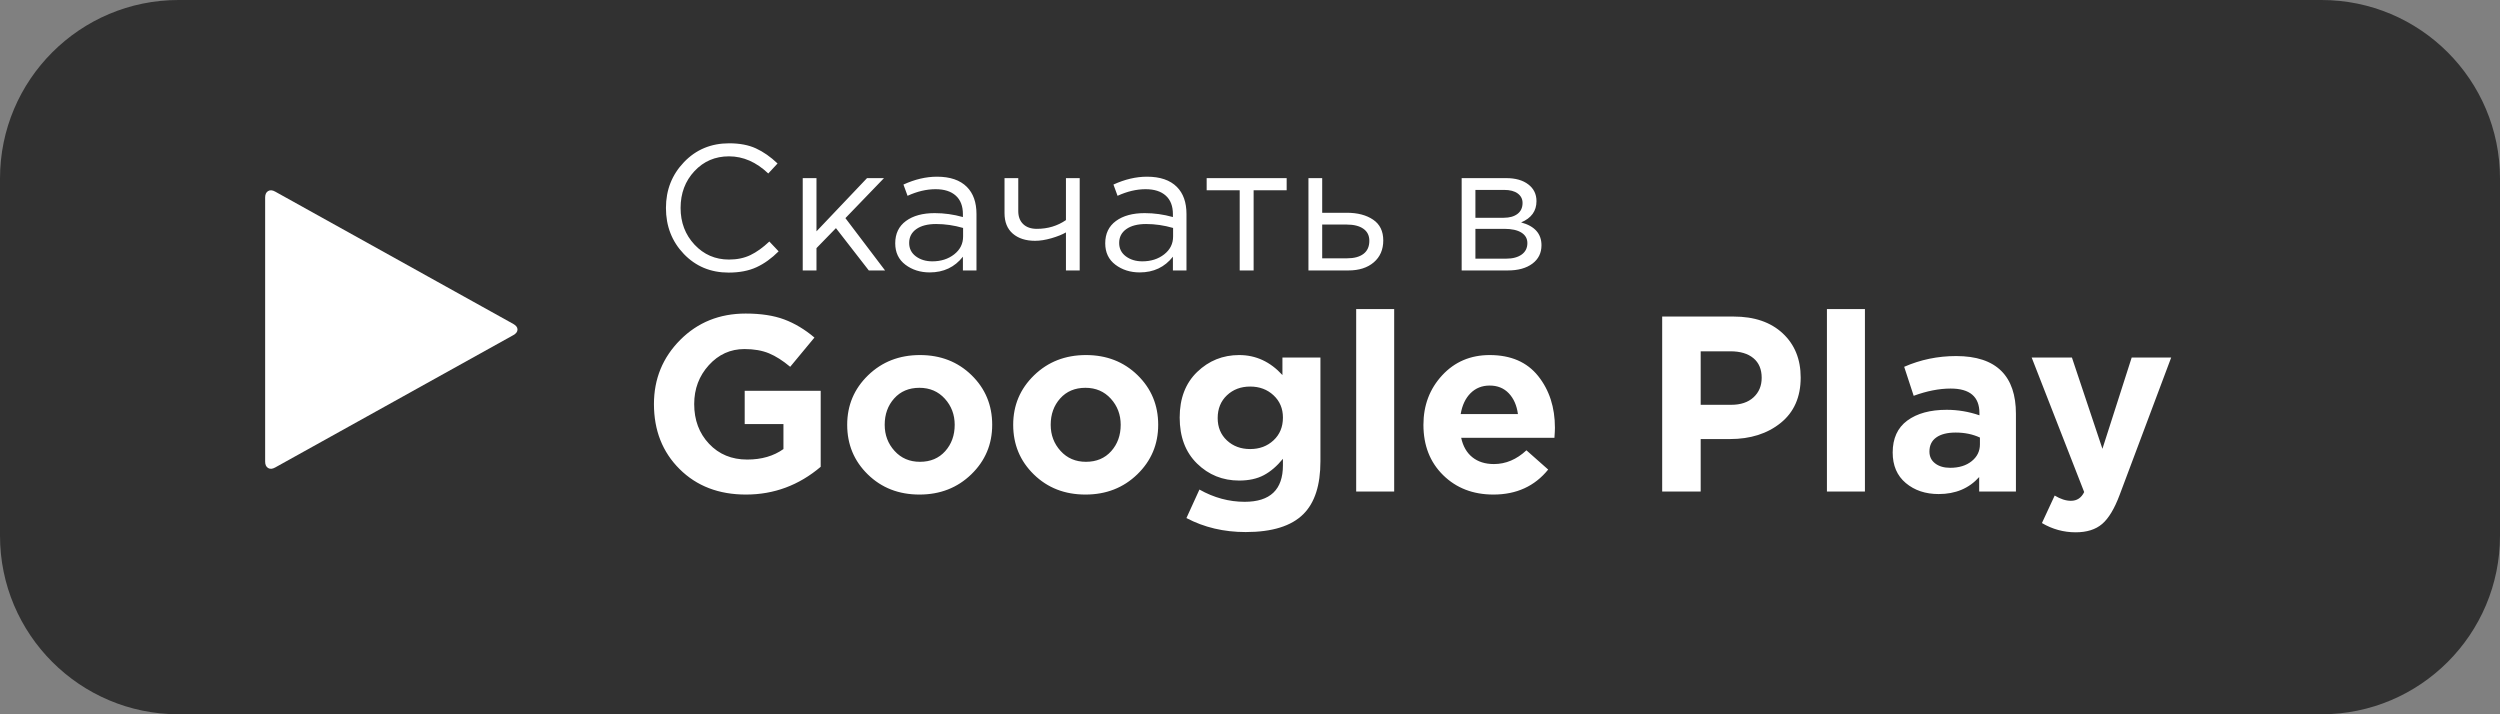 <svg
  xmlns="http://www.w3.org/2000/svg"
  width="140px" height="40px">
<rect width="100%" height="100%" fill="#808080" stroke="none"/>
<path fill-rule="evenodd"  fill="rgb(49, 49, 49)"
 d="M10.000,0.000 L130.000,0.000 C135.523,0.000 140.000,4.477 140.000,10.000 L140.000,30.000 C140.000,35.523 135.523,40.000 130.000,40.000 L10.000,40.000 C4.477,40.000 0.000,35.523 0.000,30.000 L0.000,10.000 C0.000,4.477 4.477,0.000 10.000,0.000 Z"/>
<path fill-rule="evenodd"  fill="rgb(255, 255, 255)"
 d="M118.702,27.709 C118.412,28.484 118.086,29.028 117.722,29.340 C117.358,29.653 116.863,29.809 116.238,29.809 C115.566,29.809 114.936,29.637 114.348,29.291 L115.062,27.751 C115.388,27.947 115.692,28.045 115.972,28.045 C116.308,28.045 116.555,27.882 116.714,27.555 L113.774,20.023 L116.028,20.023 L117.736,25.133 L119.374,20.023 L121.586,20.023 L118.702,27.709 ZM110.834,26.715 C110.264,27.350 109.508,27.667 108.566,27.667 C107.828,27.667 107.215,27.462 106.725,27.051 C106.235,26.641 105.990,26.071 105.990,25.343 C105.990,24.550 106.263,23.953 106.809,23.551 C107.355,23.150 108.090,22.949 109.014,22.949 C109.639,22.949 110.250,23.052 110.848,23.257 L110.848,23.131 C110.848,22.217 110.311,21.759 109.238,21.759 C108.594,21.759 107.903,21.895 107.166,22.165 L106.634,20.541 C107.548,20.140 108.519,19.939 109.546,19.939 C110.675,19.939 111.520,20.219 112.080,20.779 C112.621,21.321 112.892,22.119 112.892,23.173 L112.892,27.527 L110.834,27.527 L110.834,26.715 ZM110.876,24.503 C110.474,24.317 110.022,24.223 109.518,24.223 C109.051,24.223 108.689,24.314 108.433,24.496 C108.176,24.678 108.048,24.942 108.048,25.287 C108.048,25.567 108.155,25.789 108.370,25.952 C108.584,26.116 108.864,26.197 109.210,26.197 C109.704,26.197 110.106,26.074 110.414,25.826 C110.722,25.579 110.876,25.264 110.876,24.881 L110.876,24.503 ZM102.308,17.307 L104.436,17.307 L104.436,27.527 L102.308,27.527 L102.308,17.307 ZM96.876,24.587 L95.238,24.587 L95.238,27.527 L93.082,27.527 L93.082,17.727 L97.086,17.727 C98.243,17.727 99.158,18.040 99.830,18.665 C100.502,19.291 100.838,20.117 100.838,21.143 C100.838,22.235 100.464,23.082 99.718,23.684 C98.971,24.286 98.024,24.587 96.876,24.587 ZM98.192,20.058 C97.884,19.802 97.454,19.673 96.904,19.673 L95.238,19.673 L95.238,22.669 L96.946,22.669 C97.478,22.669 97.895,22.529 98.199,22.249 C98.502,21.969 98.654,21.605 98.654,21.157 C98.654,20.681 98.500,20.315 98.192,20.058 ZM81.826,24.517 C81.929,24.993 82.139,25.357 82.456,25.609 C82.773,25.861 83.175,25.987 83.660,25.987 C84.323,25.987 84.929,25.731 85.480,25.217 L86.698,26.295 C85.942,27.229 84.920,27.695 83.632,27.695 C82.493,27.695 81.555,27.334 80.818,26.610 C80.081,25.887 79.712,24.947 79.712,23.789 C79.712,22.697 80.062,21.773 80.762,21.017 C81.462,20.261 82.349,19.883 83.422,19.883 C84.607,19.883 85.513,20.275 86.138,21.059 C86.763,21.843 87.076,22.809 87.076,23.957 C87.076,24.069 87.067,24.256 87.048,24.517 L81.826,24.517 ZM84.493,22.025 C84.218,21.736 83.861,21.591 83.422,21.591 C82.993,21.591 82.636,21.734 82.351,22.018 C82.066,22.303 81.882,22.693 81.798,23.187 L85.004,23.187 C84.939,22.702 84.768,22.315 84.493,22.025 ZM75.946,17.307 L78.074,17.307 L78.074,27.527 L75.946,27.527 L75.946,17.307 ZM69.758,29.795 C68.536,29.795 67.430,29.534 66.440,29.011 L67.168,27.415 C67.980,27.873 68.825,28.101 69.702,28.101 C71.130,28.101 71.844,27.420 71.844,26.057 L71.844,25.693 C71.508,26.104 71.151,26.410 70.773,26.610 C70.395,26.811 69.936,26.911 69.394,26.911 C68.470,26.911 67.684,26.594 67.035,25.959 C66.387,25.325 66.062,24.466 66.062,23.383 C66.062,22.310 66.389,21.458 67.042,20.828 C67.696,20.198 68.480,19.883 69.394,19.883 C70.328,19.883 71.135,20.257 71.816,21.003 L71.816,20.023 L73.944,20.023 L73.944,25.833 C73.944,27.168 73.627,28.153 72.992,28.787 C72.320,29.459 71.242,29.795 69.758,29.795 ZM71.319,22.137 C70.969,21.811 70.533,21.647 70.010,21.647 C69.488,21.647 69.054,21.811 68.708,22.137 C68.363,22.464 68.190,22.889 68.190,23.411 C68.190,23.925 68.363,24.342 68.708,24.664 C69.054,24.986 69.488,25.147 70.010,25.147 C70.533,25.147 70.969,24.984 71.319,24.657 C71.669,24.331 71.844,23.906 71.844,23.383 C71.844,22.879 71.669,22.464 71.319,22.137 ZM60.785,27.695 C59.627,27.695 58.664,27.320 57.894,26.568 C57.124,25.817 56.739,24.891 56.739,23.789 C56.739,22.697 57.128,21.773 57.908,21.017 C58.687,20.261 59.655,19.883 60.813,19.883 C61.970,19.883 62.934,20.259 63.704,21.010 C64.474,21.762 64.859,22.688 64.859,23.789 C64.859,24.881 64.469,25.805 63.690,26.561 C62.910,27.317 61.942,27.695 60.785,27.695 ZM62.206,22.326 C61.837,21.920 61.363,21.717 60.785,21.717 C60.197,21.717 59.725,21.916 59.371,22.312 C59.016,22.709 58.839,23.201 58.839,23.789 C58.839,24.359 59.023,24.846 59.392,25.252 C59.760,25.658 60.234,25.861 60.813,25.861 C61.401,25.861 61.872,25.663 62.227,25.266 C62.581,24.870 62.759,24.377 62.759,23.789 C62.759,23.220 62.574,22.732 62.206,22.326 ZM51.489,27.695 C50.331,27.695 49.368,27.320 48.598,26.568 C47.828,25.817 47.443,24.891 47.443,23.789 C47.443,22.697 47.832,21.773 48.612,21.017 C49.391,20.261 50.359,19.883 51.517,19.883 C52.674,19.883 53.638,20.259 54.408,21.010 C55.178,21.762 55.563,22.688 55.563,23.789 C55.563,24.881 55.173,25.805 54.394,26.561 C53.614,27.317 52.646,27.695 51.489,27.695 ZM52.910,22.326 C52.541,21.920 52.067,21.717 51.489,21.717 C50.901,21.717 50.429,21.916 50.075,22.312 C49.720,22.709 49.543,23.201 49.543,23.789 C49.543,24.359 49.727,24.846 50.096,25.252 C50.464,25.658 50.938,25.861 51.517,25.861 C52.105,25.861 52.576,25.663 52.931,25.266 C53.285,24.870 53.463,24.377 53.463,23.789 C53.463,23.220 53.278,22.732 52.910,22.326 ZM41.773,27.695 C40.252,27.695 39.013,27.219 38.056,26.267 C37.099,25.315 36.621,24.102 36.621,22.627 C36.621,21.218 37.111,20.021 38.091,19.036 C39.071,18.052 40.293,17.559 41.759,17.559 C42.608,17.559 43.327,17.669 43.915,17.888 C44.503,18.108 45.068,18.446 45.609,18.903 L44.251,20.541 C43.840,20.196 43.444,19.944 43.061,19.785 C42.678,19.627 42.221,19.547 41.689,19.547 C40.905,19.547 40.240,19.848 39.694,20.450 C39.148,21.052 38.875,21.778 38.875,22.627 C38.875,23.523 39.153,24.265 39.708,24.853 C40.263,25.441 40.975,25.735 41.843,25.735 C42.646,25.735 43.322,25.539 43.873,25.147 L43.873,23.747 L41.703,23.747 L41.703,21.885 L45.959,21.885 L45.959,26.141 C44.736,27.177 43.341,27.695 41.773,27.695 Z"/>
<path fill-rule="evenodd"  fill="rgb(255, 255, 255)"
 d="M86.323,13.735 C86.323,14.168 86.153,14.511 85.813,14.765 C85.473,15.018 85.016,15.145 84.443,15.145 L81.853,15.145 L81.853,9.975 L84.353,9.975 C84.866,9.975 85.276,10.091 85.583,10.325 C85.889,10.558 86.043,10.871 86.043,11.265 C86.043,11.818 85.756,12.215 85.183,12.455 C85.943,12.661 86.323,13.088 86.323,13.735 ZM82.623,14.485 L84.343,14.485 C84.709,14.485 84.999,14.408 85.213,14.255 C85.426,14.101 85.533,13.888 85.533,13.615 C85.533,13.361 85.421,13.165 85.198,13.025 C84.974,12.885 84.656,12.815 84.243,12.815 L82.623,12.815 L82.623,14.485 ZM85.263,11.365 C85.263,11.145 85.173,10.968 84.993,10.835 C84.813,10.701 84.559,10.635 84.233,10.635 L82.623,10.635 L82.623,12.195 L84.213,12.195 C84.533,12.195 84.788,12.123 84.978,11.980 C85.168,11.836 85.263,11.631 85.263,11.365 ZM75.513,15.145 L73.273,15.145 L73.273,9.975 L74.043,9.975 L74.043,11.915 L75.423,11.915 C76.023,11.915 76.513,12.043 76.893,12.300 C77.273,12.556 77.463,12.945 77.463,13.465 C77.463,13.978 77.286,14.386 76.933,14.690 C76.580,14.993 76.106,15.145 75.513,15.145 ZM76.348,12.810 C76.125,12.653 75.813,12.575 75.413,12.575 L74.043,12.575 L74.043,14.465 L75.443,14.465 C75.836,14.465 76.141,14.381 76.358,14.215 C76.575,14.048 76.683,13.805 76.683,13.485 C76.683,13.191 76.571,12.966 76.348,12.810 ZM70.203,15.145 L69.423,15.145 L69.423,10.655 L67.573,10.655 L67.573,9.975 L72.053,9.975 L72.053,10.655 L70.203,10.655 L70.203,15.145 ZM65.683,14.375 C65.223,14.961 64.603,15.255 63.823,15.255 C63.296,15.255 62.843,15.111 62.463,14.825 C62.083,14.538 61.893,14.138 61.893,13.625 C61.893,13.085 62.093,12.668 62.493,12.375 C62.893,12.081 63.430,11.935 64.103,11.935 C64.636,11.935 65.163,12.008 65.683,12.155 L65.683,11.995 C65.683,11.541 65.550,11.195 65.283,10.955 C65.016,10.715 64.640,10.595 64.153,10.595 C63.646,10.595 63.123,10.718 62.583,10.965 L62.353,10.335 C62.993,10.041 63.620,9.895 64.233,9.895 C64.966,9.895 65.523,10.085 65.903,10.465 C66.263,10.825 66.443,11.331 66.443,11.985 L66.443,15.145 L65.683,15.145 L65.683,14.375 ZM65.693,12.765 C65.186,12.618 64.683,12.545 64.183,12.545 C63.710,12.545 63.340,12.640 63.073,12.830 C62.806,13.020 62.673,13.278 62.673,13.605 C62.673,13.918 62.798,14.168 63.048,14.355 C63.298,14.541 63.606,14.635 63.973,14.635 C64.453,14.635 64.860,14.505 65.193,14.245 C65.526,13.985 65.693,13.651 65.693,13.245 L65.693,12.765 ZM59.693,13.015 C59.486,13.135 59.216,13.243 58.883,13.340 C58.550,13.436 58.243,13.485 57.963,13.485 C57.443,13.485 57.028,13.351 56.718,13.085 C56.408,12.818 56.253,12.435 56.253,11.935 L56.253,9.975 L57.023,9.975 L57.023,11.825 C57.023,12.131 57.115,12.373 57.298,12.550 C57.481,12.726 57.736,12.815 58.063,12.815 C58.676,12.815 59.220,12.651 59.693,12.325 L59.693,9.975 L60.463,9.975 L60.463,15.145 L59.693,15.145 L59.693,13.015 ZM53.923,14.375 C53.463,14.961 52.843,15.255 52.063,15.255 C51.536,15.255 51.083,15.111 50.703,14.825 C50.323,14.538 50.133,14.138 50.133,13.625 C50.133,13.085 50.333,12.668 50.733,12.375 C51.133,12.081 51.670,11.935 52.343,11.935 C52.876,11.935 53.403,12.008 53.923,12.155 L53.923,11.995 C53.923,11.541 53.790,11.195 53.523,10.955 C53.256,10.715 52.880,10.595 52.393,10.595 C51.886,10.595 51.363,10.718 50.823,10.965 L50.593,10.335 C51.233,10.041 51.860,9.895 52.473,9.895 C53.206,9.895 53.763,10.085 54.143,10.465 C54.503,10.825 54.683,11.331 54.683,11.985 L54.683,15.145 L53.923,15.145 L53.923,14.375 ZM53.933,12.765 C53.426,12.618 52.923,12.545 52.423,12.545 C51.950,12.545 51.580,12.640 51.313,12.830 C51.046,13.020 50.913,13.278 50.913,13.605 C50.913,13.918 51.038,14.168 51.288,14.355 C51.538,14.541 51.846,14.635 52.213,14.635 C52.693,14.635 53.100,14.505 53.433,14.245 C53.766,13.985 53.933,13.651 53.933,13.245 L53.933,12.765 ZM48.653,15.145 L46.813,12.775 L45.723,13.895 L45.723,15.145 L44.953,15.145 L44.953,9.975 L45.723,9.975 L45.723,12.955 L48.553,9.975 L49.503,9.975 L47.343,12.215 L49.563,15.145 L48.653,15.145 ZM40.823,14.535 C41.277,14.535 41.677,14.451 42.023,14.285 C42.370,14.118 42.723,13.865 43.083,13.525 L43.603,14.075 C43.210,14.468 42.797,14.765 42.363,14.965 C41.930,15.165 41.410,15.265 40.803,15.265 C39.797,15.265 38.960,14.916 38.293,14.220 C37.627,13.523 37.293,12.665 37.293,11.645 C37.293,10.638 37.630,9.783 38.303,9.080 C38.977,8.376 39.820,8.025 40.833,8.025 C41.420,8.025 41.920,8.120 42.333,8.310 C42.747,8.500 43.150,8.781 43.543,9.155 L43.023,9.715 C42.350,9.075 41.617,8.755 40.823,8.755 C40.050,8.755 39.405,9.031 38.888,9.585 C38.372,10.138 38.113,10.825 38.113,11.645 C38.113,12.458 38.373,13.143 38.893,13.700 C39.413,14.256 40.057,14.535 40.823,14.535 Z"/>
<path fill-rule="evenodd"  fill="rgb(255, 255, 255)"
 d="M28.980,18.454 C28.980,18.334 28.903,18.230 28.749,18.143 L15.410,10.730 C15.256,10.643 15.124,10.633 15.013,10.700 C14.903,10.767 14.848,10.887 14.848,11.061 L14.848,25.847 C14.848,26.021 14.903,26.142 15.013,26.209 C15.124,26.276 15.256,26.266 15.410,26.179 L28.749,18.766 C28.903,18.679 28.980,18.575 28.980,18.454 Z"/>
</svg>
